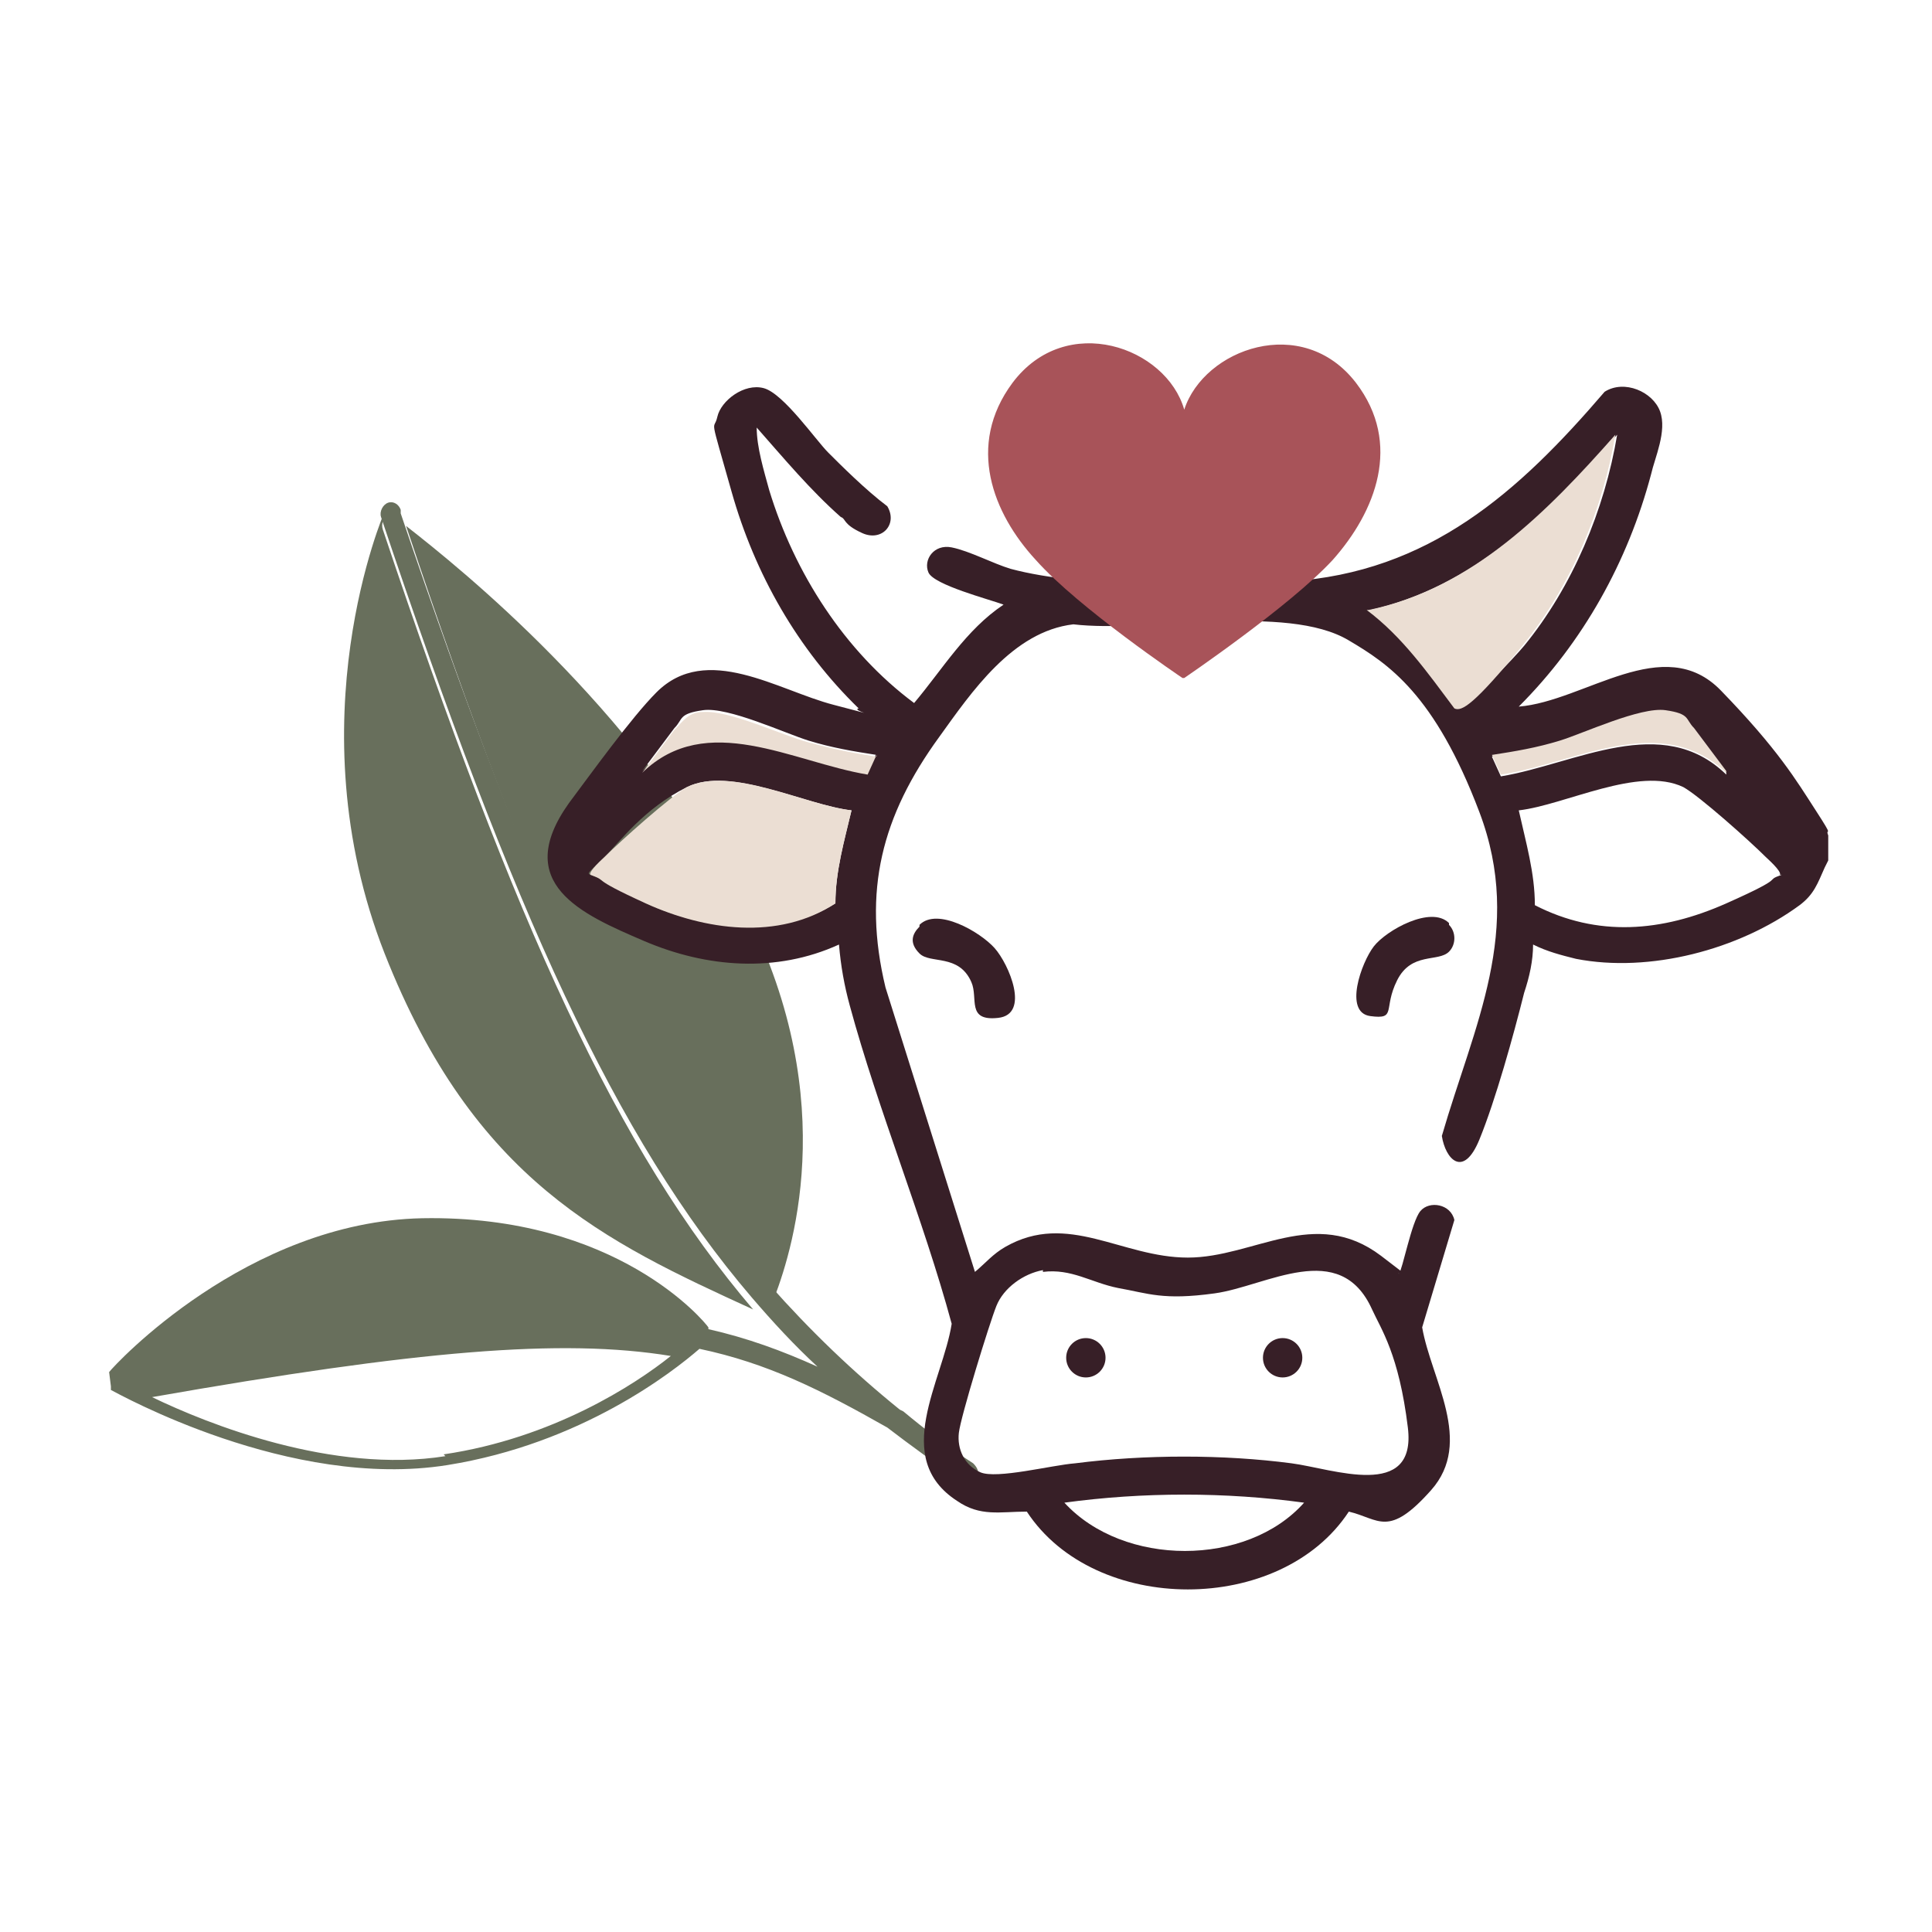 <svg viewBox="0 0 108 108" height="1.5in" width="1.5in" xmlns="http://www.w3.org/2000/svg" data-name="Layer 1" id="Layer_1">
  <defs>
    <style>
      .cls-1 {
        fill: #a85359;
      }

      .cls-2 {
        fill: #686f5c;
      }

      .cls-3 {
        fill: #ebded3;
      }

      .cls-4 {
        fill: #371f27;
      }
    </style>
  </defs>
  <g>
    <path d="M6.2,77.5s0,0,0,0c0,0,0,0,0,0,0,0,0,0,0,0,0,0,0,0,0,0,0,0,0,0,0,0,0,0,0,0,0,0,0,0,0,0,0,0,0,0,0,0,0,0,0,0,0,0,0,0,0,0,0,0,0,0,0,0,0,0,0,.1,0,0,0,0,0,0,0,0,0,0,0,.1,0,0,0,0,0,0,0,0,0,0,0,0,0,0,0,0,0,0,0,0,0,0,0,0h0c.4.2,10,5.6,18.8,4.2,7.5-1.2,12.6-5.2,14.1-6.5,3.8.8,6.8,2.3,10.5,4.4,1.3,1,2.7,2,4.1,3,.3.2.7.1.9-.2,0,0,0,0,0,0,.2-.3,0-.6-.2-.8-1.4-.9-2.7-1.9-3.9-2.9,0,0,0,0-.2-.1h0c-2.6-2.1-5-4.4-7.3-7-7.5-8.8-13.2-21.2-20.6-43.1,0,0,0-.1,0-.2-.1-.3-.4-.5-.7-.4,0,0,0,0,0,0-.3.1-.5.5-.4.8,7.4,22.1,13.1,34.7,20.7,43.6,1.2,1.4,2.4,2.7,3.7,3.9-2-.9-3.9-1.6-6.1-2.1,0,0,0,0,0-.1-.2-.3-5.1-6.3-16-6.1-9.8.2-17.2,8.2-17.5,8.6,0,0,0,0,0,0ZM24.9,81.4c-6.3,1-13.3-1.8-16.4-3.3,14.8-2.6,22.9-3.3,29-2.3-2,1.6-6.6,4.6-12.7,5.5Z" class="cls-2"></path>
    <path d="M41.1,50.1c-5.9-10.7-15.2-18.2-18.4-20.7,7.3,21.9,13,34.3,20.6,43.1,1.1-2.9,3.8-11.7-2.1-22.5Z" class="cls-2"></path>
    <path d="M21.5,53.3c5,12.7,12.3,16.1,20.6,19.9-7.6-8.9-13.3-21.5-20.7-43.6-.1-.3,0-.7.4-.8,0,0,0,0,0,0-.2-.2-.3-.2-.3-.2,0,0-5.1,11.7,0,24.7Z" class="cls-2"></path>
  </g>
  <g>
    <path d="M102,48.5c-.4.9-.6,1.5-1.4,2.1-3.4,2.5-8.4,3.8-12.5,3-.8-.2-1.6-.4-2.4-.8,0,.9-.2,1.8-.5,2.7-.6,2.4-1.6,6-2.5,8.2s-1.9,1.1-2.1-.2c1.8-6.2,4.6-11.5,2.1-18.1s-5.1-8.3-7.3-9.6c-3.5-2.1-11.2-.4-15.4-.9-3.4.4-5.7,3.8-7.5,6.3-3.2,4.4-4.3,8.6-3,14l5,15.9c.6-.5,1-1,1.7-1.4,3.5-2,6.5.6,10.2.6s7.1-2.9,10.8-.1.6.7,1,1c.2-.2.7-2.9,1.2-3.5s1.7-.4,1.9.5l-1.8,6c.5,2.9,2.9,6.4.5,9.1s-2.9,1.6-4.6,1.2c-3.8,5.8-14.2,5.8-18,0-1.5,0-2.6.3-3.9-.6-3.7-2.4-.8-6.7-.3-9.9-1.6-5.9-4.1-11.9-5.7-17.8-.3-1.1-.5-2.2-.6-3.4-3.5,1.6-7.4,1.3-10.9-.2s-7.4-3.2-4.2-7.7c1.2-1.6,3.5-4.8,4.9-6.2,2.8-2.8,6.8-.1,9.9.7s.9.3,1.4.2c-3.4-3.3-5.8-7.5-7.1-12.1s-1-3.3-.8-4.2,1.5-1.9,2.6-1.6,2.9,2.9,3.6,3.6,2.1,2.1,3.3,3c.6,1-.3,2-1.4,1.5s-.9-.8-1.2-.9c-1.7-1.5-3.2-3.3-4.7-5,0,1.1.4,2.4.7,3.5,1.4,4.6,4.2,9,8.1,11.9,1.6-1.9,2.9-4.1,5-5.5-.8-.3-3.9-1.1-4.2-1.8s.3-1.6,1.3-1.4,2.3.9,3.3,1.2c4.1,1.1,11.3,1,15.6.7,7.8-.5,12.8-5,17.6-10.6,1.1-.7,2.7,0,3.1,1.1s-.3,2.6-.5,3.5c-1.3,4.9-3.8,9.4-7.4,13,3.7-.3,8.1-4.2,11.3-.9s4.2,5,5.3,6.7.5.9.7,1.4v1.4ZM76.5,34.1c2,1.5,3.4,3.6,4.9,5.5.4.2,3.4-3,3.8-3.5,2.7-3.3,4.5-7.6,5.2-11.8-3.8,4.3-8,8.5-13.8,9.8ZM49,42.2c-1.3-.2-2.5-.4-3.8-.8s-4.5-1.9-5.9-1.7-1.1.5-1.6,1l-1.8,2.4c3.7-3.5,8.5-.5,12.6.1l.5-1.1ZM96.5,43.2l-1.8-2.4c-.5-.5-.8-1-1.6-1-1.5-.1-4.4,1.3-5.9,1.7s-2.5.6-3.8.8l.5,1.1c4.2-.7,9-3.6,12.6-.1ZM47.6,45.3c-2.6-.3-6.8-2.5-9.2-1.3s-3.7,3-4.6,3.9-1,.9-.8,1c1.1.4,2.1,1.1,3.1,1.6,3.4,1.5,7.4,2,10.6,0,0-1.8.5-3.5.9-5.2ZM99.5,48.9c.1-.2-.7-.9-.8-1-.9-.9-3.7-3.4-4.6-3.9-2.5-1.2-6.6,1-9.2,1.3.4,1.8.9,3.5.9,5.3,3.5,1.8,7.1,1.5,10.7-.1s2-1.2,3.1-1.6ZM58.3,71c-1.1.2-2.2,1-2.6,2s-2,6.2-2.1,7.1.3,1.8,1.2,2.2,4-.4,5.3-.5c3.9-.5,8.3-.5,12.1,0,2.3.3,7,2.1,6.5-2s-1.5-5.5-2-6.6c-1.8-4-5.9-1.3-8.8-.9s-3.7,0-5.4-.3c-1.5-.3-2.6-1.1-4.2-.9ZM72.9,84c-4.4-.6-9-.6-13.4,0,3.3,3.6,10.2,3.6,13.4,0Z" class="cls-4"></path>
    <path d="M51.4,51.7c1-1,3.4.4,4.2,1.3s2,3.7.2,3.9-1.1-1.1-1.5-2c-.7-1.6-2.3-1-2.9-1.6s-.4-1.1,0-1.5Z" class="cls-4"></path>
    <path d="M81,51.7c.4.4.4,1.1,0,1.5-.6.6-2.1,0-2.9,1.6s0,2.2-1.5,2-.5-3,.2-3.9,3.2-2.3,4.2-1.3Z" class="cls-4"></path>
    <path d="M47.6,45.3c-.4,1.7-.9,3.4-.9,5.2-3.2,2.1-7.3,1.5-10.6,0s-2-1.2-3.1-1.6c-.1-.2.7-.9.8-1,.9-.9,3.7-3.4,4.6-3.9,2.5-1.2,6.6,1,9.2,1.3Z" class="cls-3"></path>
    <path d="M76.5,34.1c5.8-1.2,10-5.5,13.8-9.8-.7,4.2-2.5,8.5-5.2,11.8s-3.4,3.7-3.8,3.5c-1.5-2-2.9-4-4.9-5.5Z" class="cls-3"></path>
    <path d="M49,42.2l-.5,1.1c-4.2-.7-9-3.6-12.6-.1l1.8-2.4c.5-.5.8-1,1.6-1,1.5-.1,4.4,1.3,5.9,1.7s2.5.6,3.8.8Z" class="cls-3"></path>
    <path d="M96.5,43.2c-3.7-3.5-8.5-.5-12.6.1l-.5-1.1c1.3-.2,2.5-.4,3.8-.8s4.5-1.9,5.9-1.7,1.1.5,1.6,1l1.8,2.4Z" class="cls-3"></path>
    <circle r="1.1" cy="75.9" cx="60.7" class="cls-4"></circle>
    <circle r="1.1" cy="75.9" cx="71.7" class="cls-4"></circle>
  </g>
  <path d="M66.2,37.9s5.9-4,8.3-6.6c2.4-2.7,3.9-6.5,1.3-9.9-3-3.9-8.5-1.9-9.6,1.5-1-3.5-6.6-5.5-9.6-1.5-2.6,3.5-1.1,7.3,1.3,9.9,2.4,2.7,8.2,6.6,8.2,6.6Z" class="cls-1"></path>
</svg>